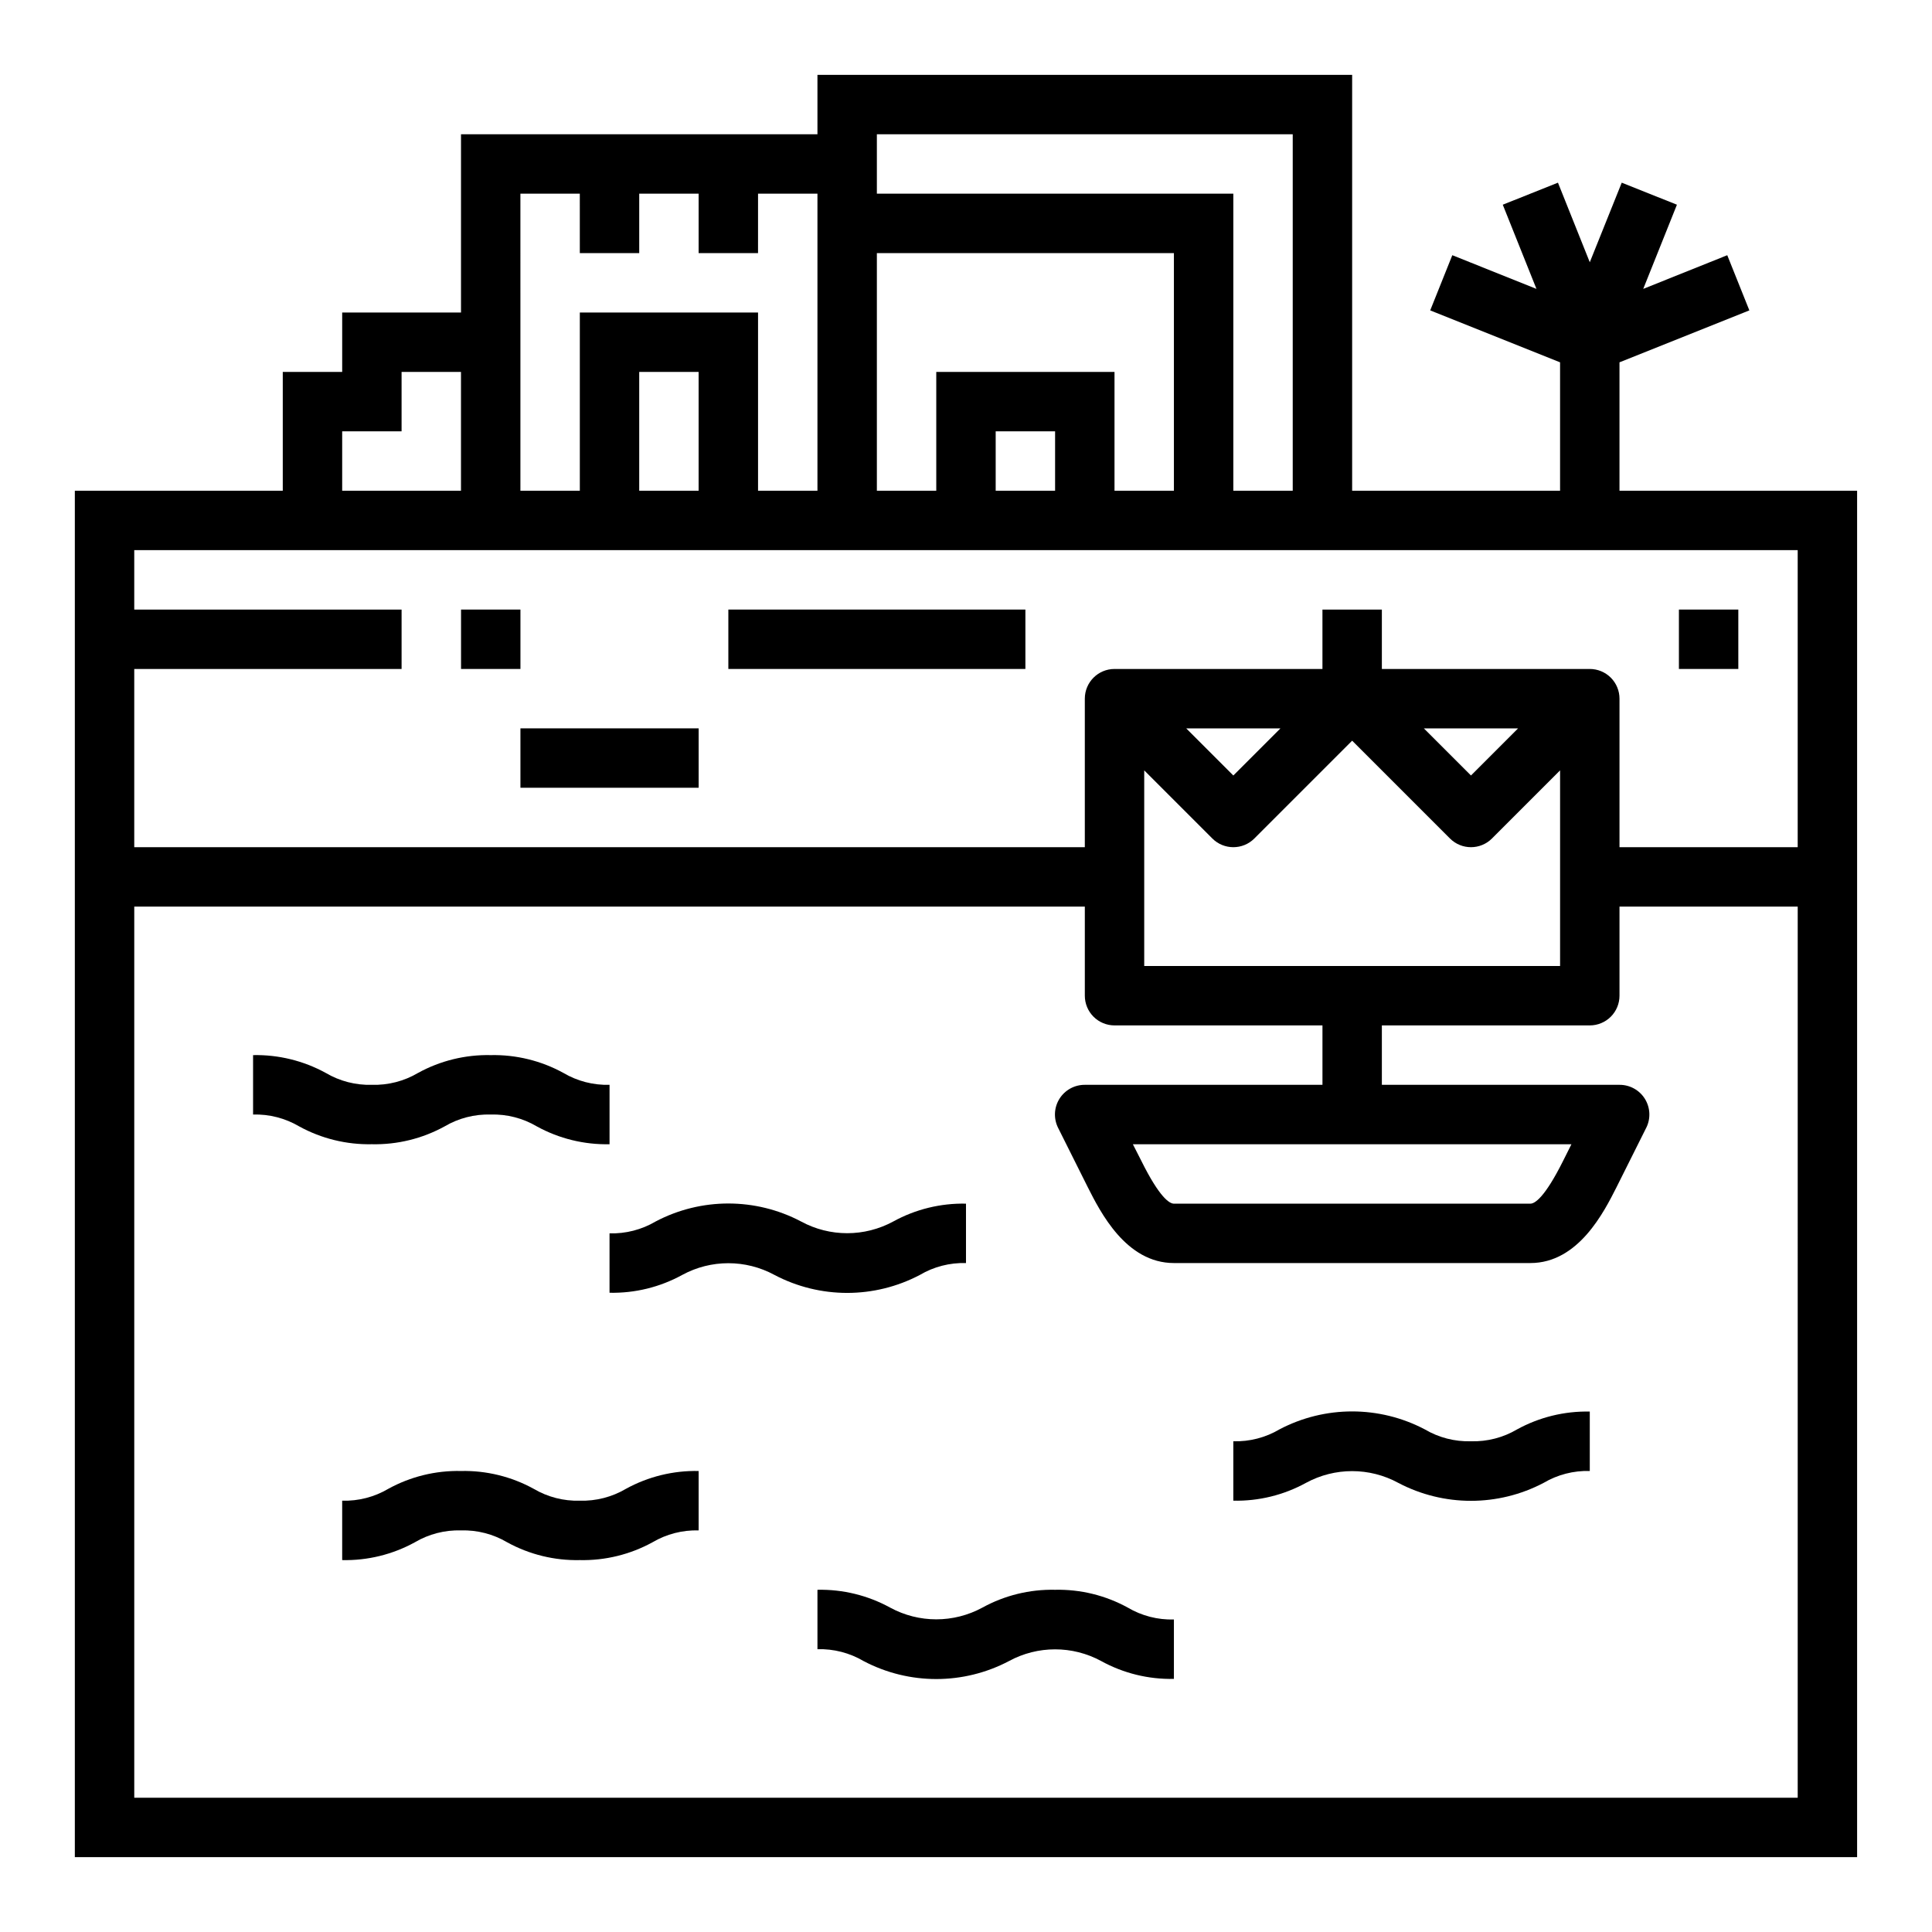 <?xml version="1.0" encoding="UTF-8"?>
<!-- Uploaded to: ICON Repo, www.iconrepo.com, Generator: ICON Repo Mixer Tools -->
<svg fill="#000000" width="800px" height="800px" version="1.1" viewBox="144 144 512 512" xmlns="http://www.w3.org/2000/svg">
 <g>
  <path d="m573.18 274.05v-34.031l34.418-13.762-5.856-14.625-22.266 8.926 8.926-22.309-14.625-5.84-8.469 21.09-8.434-21.09-14.625 5.84 8.926 22.309-22.301-8.926-5.856 14.625 34.414 13.762v34.031h-55.102v-110.21h-141.7v15.746h-94.461v47.23h-31.488v15.742l-15.746 0.004v31.488h-55.105v362.11h472.32v-362.11zm-86.594-94.465v94.465h-15.742v-78.723h-94.465v-15.742zm-62.977 94.465h-15.742v-15.746h15.742zm-31.488-31.488v31.488h-15.742v-62.977h78.719v62.977h-15.742v-31.488zm-110.21-47.234h15.742l0.004 15.746h15.742v-15.746h15.742v15.746h15.742l0.004-15.746h15.742v78.723h-15.742v-47.234h-47.23v47.23l-15.746 0.004zm47.23 78.719-15.742 0.004v-31.488h15.742zm-94.461-15.742h15.742v-15.742h15.742v31.488h-31.484zm385.73 362.11h-440.83v-236.16h251.91v23.617c0 2.086 0.828 4.09 2.305 5.566 1.477 1.477 3.477 2.305 5.566 2.305h55.105v15.742l-62.977 0.004c-2.738-0.016-5.285 1.391-6.731 3.711-1.445 2.324-1.578 5.231-0.355 7.68l7.871 15.742c3.305 6.519 10.094 20.098 22.828 20.098h94.465c12.738 0 19.523-13.578 22.828-20.098l7.871-15.742h0.004c1.223-2.449 1.086-5.356-0.359-7.68-1.445-2.32-3.992-3.727-6.727-3.711h-62.977v-15.746h55.105c2.086 0 4.09-0.828 5.566-2.305 1.477-1.477 2.305-3.481 2.305-5.566v-23.617h47.23zm-173.18-220.41v-51.848l18.051 18.051c3.074 3.074 8.059 3.074 11.133 0l25.922-25.922 25.922 25.922c3.074 3.074 8.055 3.074 11.129 0l18.051-18.051v51.848zm86.594-50.492-12.488-12.484h24.969zm-62.977 0-12.484-12.484h24.969zm89.598 97.723-2.18 4.352c-4.953 9.914-7.574 11.395-8.699 11.395h-94.465c-1.125 0-3.746-1.48-8.66-11.391l-2.219-4.356zm12.738-78.719v-39.363c0-2.086-0.828-4.09-2.305-5.566-1.477-1.473-3.481-2.305-5.566-2.305h-55.105v-15.742h-15.746v15.742h-55.102c-4.348 0-7.871 3.523-7.871 7.871v39.359l-251.91 0.004v-47.234h70.848v-15.742h-70.848v-15.746h440.83v78.723z"/>
  <path d="m266.18 305.54h15.742v15.742h-15.742z"/>
  <path d="m588.93 305.54h15.742v15.742h-15.742z"/>
  <path d="m337.02 305.54h78.719v15.742h-78.719z"/>
  <path d="m281.92 337.02h47.23v15.742h-47.23z"/>
  <path d="m261.82 442.51c3.695-2.184 7.934-3.273 12.227-3.148 4.289-0.125 8.527 0.965 12.223 3.148 5.894 3.238 12.539 4.867 19.266 4.723v-15.742c-4.293 0.121-8.531-0.969-12.227-3.152-5.894-3.238-12.539-4.867-19.262-4.723-6.727-0.145-13.371 1.484-19.262 4.723-3.699 2.184-7.938 3.273-12.227 3.152-4.289 0.121-8.527-0.969-12.227-3.152-5.894-3.234-12.539-4.863-19.262-4.723v15.746c4.289-0.125 8.527 0.969 12.227 3.148 5.894 3.234 12.539 4.863 19.262 4.723 6.723 0.145 13.367-1.484 19.262-4.723z"/>
  <path d="m387.77 481.87c3.695-2.18 7.934-3.273 12.227-3.148v-15.742c-6.727-0.145-13.367 1.484-19.266 4.723-7.621 4.144-16.828 4.144-24.449 0-12.059-6.352-26.469-6.352-38.527 0-3.695 2.18-7.934 3.273-12.223 3.148v15.742c6.723 0.145 13.367-1.484 19.262-4.723 7.621-4.144 16.828-4.144 24.449 0 12.059 6.352 26.469 6.352 38.527 0z"/>
  <path d="m533.82 525.95c-4.293 0.125-8.531-0.965-12.227-3.148-12.059-6.348-26.469-6.348-38.527 0-3.695 2.184-7.934 3.273-12.223 3.148v15.746c6.723 0.145 13.367-1.484 19.262-4.723 7.621-4.148 16.828-4.148 24.449 0 12.059 6.348 26.469 6.348 38.527 0 3.695-2.18 7.934-3.273 12.227-3.148v-15.746c-6.727-0.141-13.367 1.488-19.266 4.723-3.695 2.184-7.934 3.273-12.223 3.148z"/>
  <path d="m423.61 565.31c-6.723-0.148-13.367 1.48-19.262 4.723-7.621 4.144-16.828 4.144-24.449 0-5.898-3.238-12.539-4.867-19.266-4.723v15.742c4.293-0.121 8.531 0.969 12.227 3.148 12.059 6.352 26.469 6.352 38.527 0 7.621-4.144 16.828-4.144 24.449 0 5.894 3.242 12.539 4.871 19.262 4.723v-15.742c-4.289 0.125-8.527-0.969-12.223-3.148-5.894-3.242-12.539-4.871-19.266-4.723z"/>
  <path d="m297.66 541.7c-4.293 0.125-8.531-0.969-12.227-3.148-5.894-3.242-12.539-4.871-19.262-4.723-6.727-0.148-13.371 1.48-19.266 4.723-3.695 2.18-7.934 3.273-12.223 3.148v15.742c6.723 0.148 13.367-1.48 19.262-4.723 3.695-2.18 7.934-3.273 12.227-3.148 4.289-0.125 8.527 0.969 12.223 3.148 5.894 3.242 12.539 4.871 19.266 4.723 6.723 0.145 13.363-1.484 19.262-4.723 3.695-2.18 7.934-3.269 12.223-3.148v-15.742c-6.723-0.145-13.363 1.484-19.262 4.723-3.695 2.18-7.934 3.269-12.223 3.148z"/>
 </g>
</svg>
